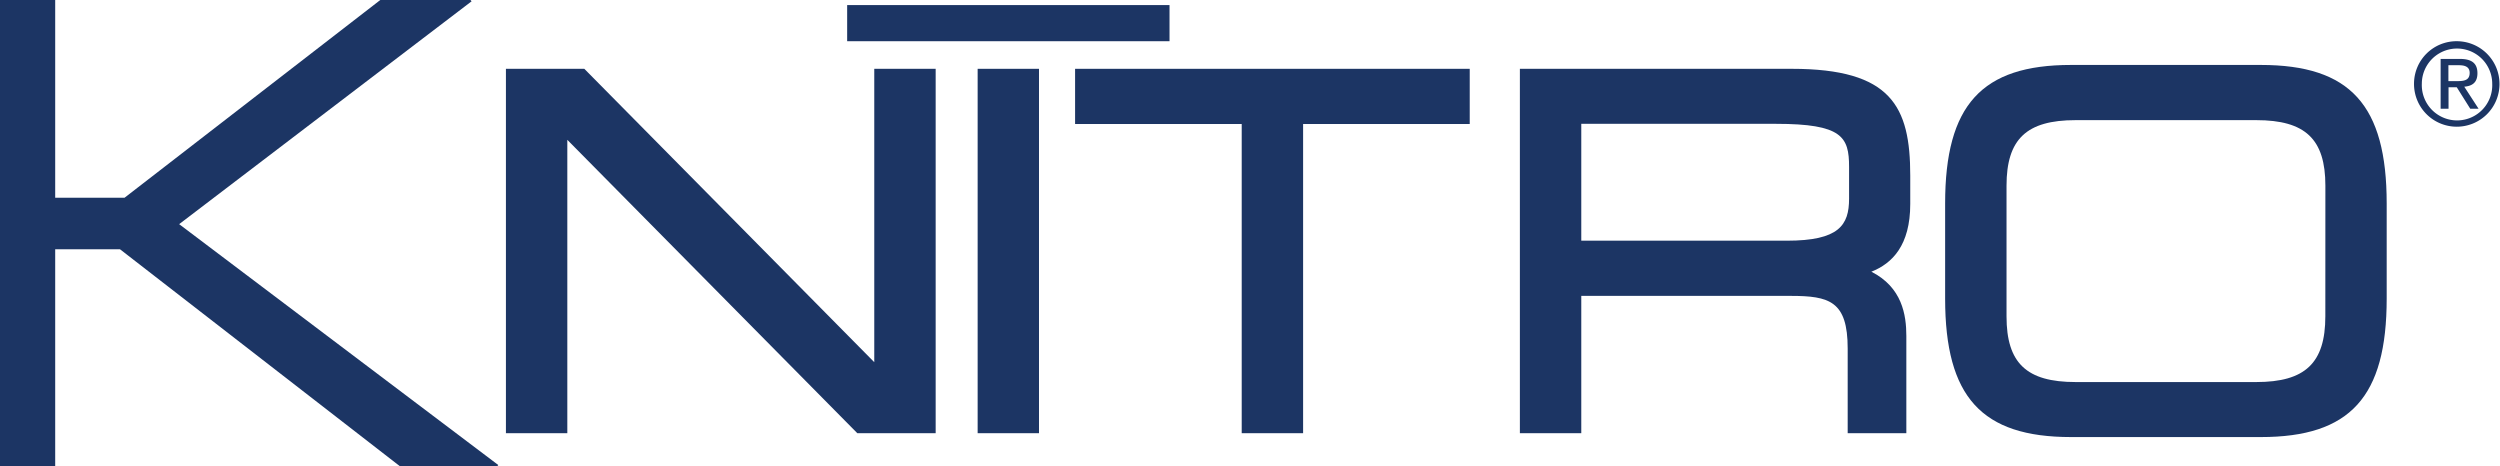 <?xml version="1.0" encoding="UTF-8"?> <svg xmlns="http://www.w3.org/2000/svg" viewBox="0 0 556.21 103.75"><defs><style>.cls-1{fill:#1c3564;}</style></defs><title>logo-knitro</title><g id="Calque_2" data-name="Calque 2"><g id="Layer_1" data-name="Layer 1"><path class="cls-1" d="M0,0H12.28V44H27.7L84.61,0h20.06l.25.29L39.86,49.87l71,53.59-.25.29H89L26.7,55.46H12.28v48.29H0Z"></path><polygon class="cls-1" points="208.17 15.31 208.17 96.38 190.74 96.38 126.22 31.11 126.22 96.38 112.56 96.38 112.56 15.31 130 15.31 194.51 80.58 194.51 15.31 208.17 15.31"></polygon><rect class="cls-1" x="217.51" y="15.31" width="13.65" height="81.07"></rect><polygon class="cls-1" points="326.99 15.31 326.99 27.59 289.92 27.59 289.92 96.38 276.26 96.38 276.26 27.59 239.19 27.59 239.19 15.31 326.99 15.31"></polygon><path class="cls-1" d="M425,45.38v-6.3c0-15.42-4.21-23.77-26.37-23.77H338.15V96.38h13.66V65.83h46.55c8.65,0,12.72,1.15,12.72,11.71V96.38h13.05V74.75c0-4.7-.94-10.82-7.78-14.3C421,58.61,425,54.59,425,45.38ZM411.39,44.2c0,5.92-2.26,9.35-13.84,9.35H351.81v-26h43.31c14.73,0,16.27,2.91,16.27,9.56Z"></path><path class="cls-1" d="M503,14.45H460.76c-19.88,0-28,8.93-28,30.82V66.43c0,21.88,8.11,30.81,28,30.81H503c19.89,0,28-8.93,28-30.81V45.27C531,23.38,522.89,14.45,503,14.45Zm14.35,55.92C517.35,80.74,512.9,85,502,85H461.78c-10.92,0-15.36-4.23-15.36-14.6V41.31c0-10.35,4.44-14.58,15.36-14.58H502c10.91,0,15.36,4.23,15.36,14.58Z"></path><rect class="cls-1" x="188.48" y="1.13" width="71.72" height="8.04"></rect><path class="cls-1" d="M546.68,9.17a9.51,9.51,0,1,1-9.6,9.46A9.46,9.46,0,0,1,546.68,9.17Zm0,17.62a7.83,7.83,0,0,0,7.8-8.16,7.83,7.83,0,1,0-15.66,0A7.85,7.85,0,0,0,546.68,26.79ZM543,13.11h4.3c2.65,0,3.89,1,3.89,3.18s-1.27,2.85-2.93,3l3.18,4.9h-1.85l-3-4.78h-1.83v4.78H543Zm1.73,4.94h1.81c1.52,0,2.92-.08,2.92-1.84,0-1.47-1.27-1.7-2.44-1.7h-2.29Z"></path></g></g></svg> 
